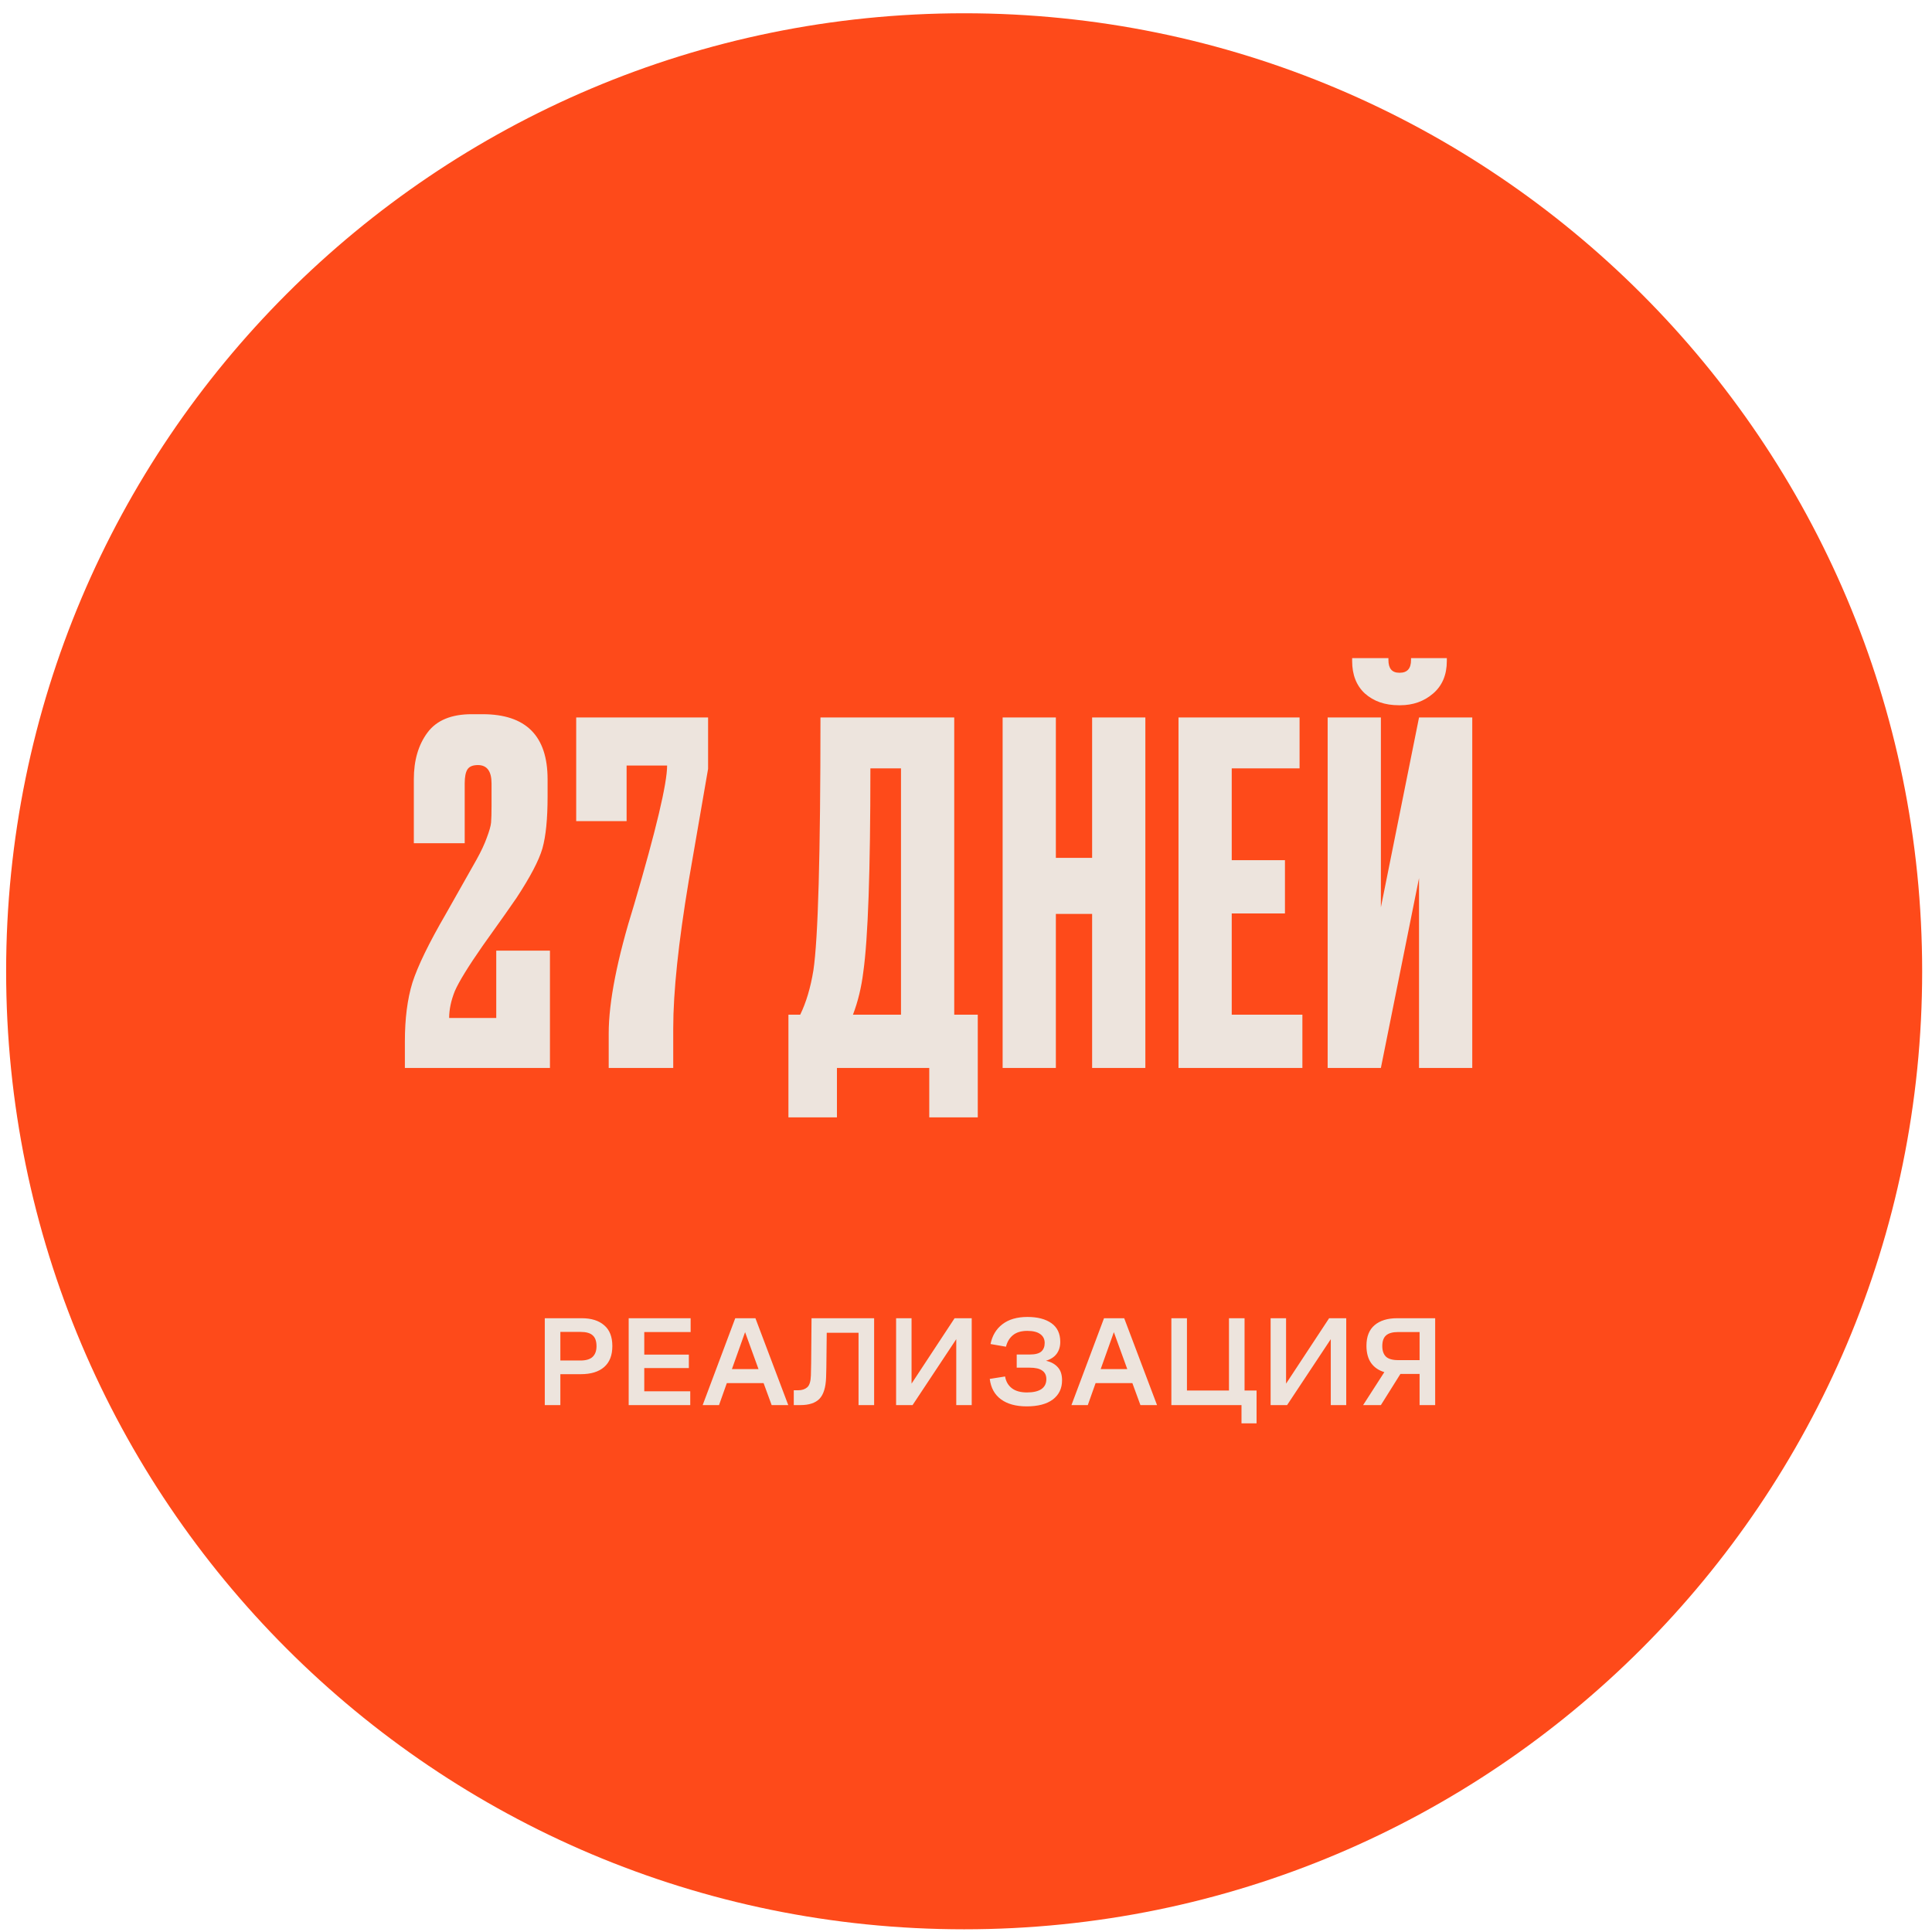<?xml version="1.0" encoding="UTF-8"?> <svg xmlns="http://www.w3.org/2000/svg" width="121" height="121" viewBox="0 0 121 121" fill="none"> <path d="M0.384 60.831C0.384 27.694 27.247 0.831 60.384 0.831V0.831C93.521 0.831 120.384 27.694 120.384 60.831V60.831C120.384 93.968 93.521 120.831 60.384 120.831V120.831C27.247 120.831 0.384 93.968 0.384 60.831V60.831Z" fill="#FE4A1A"></path> <path d="M34.119 88V82.56H36.439C37.037 82.56 37.503 82.707 37.839 83C38.181 83.288 38.351 83.723 38.351 84.304C38.351 84.88 38.181 85.317 37.839 85.616C37.498 85.915 37.01 86.064 36.375 86.064H35.095V88H34.119ZM35.095 85.208H36.351C36.703 85.208 36.959 85.131 37.119 84.976C37.279 84.821 37.359 84.6 37.359 84.312C37.359 83.997 37.279 83.771 37.119 83.632C36.965 83.488 36.709 83.416 36.351 83.416H35.095V85.208ZM39.374 88V82.56H43.254V83.424H40.35V84.84H43.142V85.68H40.35V87.136H43.23V88H39.374ZM47.312 82.56L49.368 88H48.328L47.824 86.624H45.52L45.032 88H44.008L46.048 82.56H47.312ZM45.84 85.744H47.504L46.664 83.432L45.84 85.744ZM50.786 86.136C50.791 85.923 50.797 85.675 50.802 85.392C50.807 85.104 50.81 84.803 50.81 84.488C50.815 84.173 50.818 83.851 50.818 83.52C50.823 83.184 50.826 82.864 50.826 82.56H54.746V88H53.77V83.472H51.778C51.778 83.691 51.775 83.925 51.77 84.176C51.77 84.421 51.767 84.669 51.762 84.92C51.762 85.165 51.759 85.405 51.754 85.64C51.749 85.869 51.743 86.077 51.738 86.264C51.717 86.893 51.578 87.341 51.322 87.608C51.066 87.869 50.669 88 50.13 88H49.714V87.072H49.986C50.221 87.072 50.41 87.011 50.554 86.888C50.698 86.765 50.775 86.515 50.786 86.136ZM59.89 88V83.872L57.154 88H56.122V82.56H57.09V86.656L59.786 82.56H60.858V88H59.89ZM64.34 83.352C63.956 83.352 63.655 83.443 63.436 83.624C63.223 83.8 63.079 84.04 63.004 84.344L62.036 84.176C62.143 83.648 62.391 83.235 62.78 82.936C63.175 82.632 63.697 82.48 64.348 82.48C64.983 82.48 65.484 82.611 65.852 82.872C66.22 83.133 66.404 83.523 66.404 84.04C66.404 84.333 66.329 84.581 66.18 84.784C66.031 84.987 65.807 85.133 65.508 85.224C65.823 85.293 66.068 85.427 66.244 85.624C66.425 85.816 66.516 86.091 66.516 86.448C66.516 86.955 66.324 87.355 65.94 87.648C65.556 87.936 65.009 88.08 64.3 88.08C63.628 88.08 63.092 87.933 62.692 87.64C62.292 87.347 62.057 86.92 61.988 86.36L62.948 86.208C63.001 86.523 63.143 86.768 63.372 86.944C63.601 87.12 63.916 87.208 64.316 87.208C64.711 87.208 65.012 87.139 65.22 87C65.428 86.856 65.532 86.648 65.532 86.376C65.532 86.136 65.447 85.957 65.276 85.84C65.111 85.717 64.849 85.656 64.492 85.656H63.676V84.832H64.5C64.831 84.832 65.068 84.771 65.212 84.648C65.356 84.52 65.428 84.341 65.428 84.112C65.428 83.872 65.335 83.685 65.148 83.552C64.967 83.419 64.697 83.352 64.34 83.352ZM70.408 82.56L72.464 88H71.424L70.92 86.624H68.616L68.128 88H67.104L69.144 82.56H70.408ZM68.936 85.744H70.6L69.76 83.432L68.936 85.744ZM77.946 82.56V87.088H78.698V89.144H77.754V88H73.362V82.56H74.338V87.088H76.97V82.56H77.946ZM83.346 88V83.872L80.61 88H79.578V82.56H80.546V86.656L83.242 82.56H84.314V88H83.346ZM89.884 88H88.908V86.048H87.708L86.484 88H85.372L86.7 85.936C86.337 85.824 86.06 85.632 85.868 85.36C85.676 85.083 85.58 84.723 85.58 84.28C85.58 83.709 85.751 83.28 86.092 82.992C86.433 82.704 86.903 82.56 87.5 82.56H89.884V88ZM87.572 83.424C87.22 83.424 86.964 83.496 86.804 83.64C86.649 83.779 86.572 84 86.572 84.304C86.572 84.597 86.649 84.819 86.804 84.968C86.959 85.112 87.215 85.184 87.572 85.184H88.908V83.424H87.572Z" fill="#EDE4DD"></path> <path d="M29.93 47.916C29.615 47.916 29.398 48.004 29.28 48.181C29.163 48.358 29.104 48.653 29.104 49.066V52.812H25.918V48.801C25.918 47.621 26.203 46.647 26.773 45.88C27.343 45.113 28.268 44.73 29.546 44.73H30.224C32.938 44.73 34.295 46.087 34.295 48.801V49.892C34.295 51.288 34.187 52.37 33.971 53.137C33.755 53.884 33.214 54.917 32.349 56.234C32.112 56.589 31.404 57.591 30.224 59.243C29.32 60.541 28.74 61.485 28.484 62.075C28.248 62.665 28.13 63.226 28.13 63.757H31.08V59.538H34.443V66.884H25.357V65.232C25.357 63.796 25.514 62.567 25.829 61.544C26.163 60.502 26.862 59.066 27.924 57.237L29.841 53.845C30.136 53.314 30.352 52.852 30.49 52.459C30.647 52.045 30.736 51.731 30.756 51.514C30.775 51.279 30.785 50.934 30.785 50.482V49.066C30.785 48.299 30.5 47.916 29.93 47.916ZM36.087 44.936H44.347V48.152L43.138 55.143C42.489 59.037 42.164 62.124 42.164 64.406V66.884H38.123V64.73C38.123 62.744 38.654 60.05 39.716 56.648C41.093 51.967 41.781 49.066 41.781 47.945H39.244V51.426H36.087V44.936ZM58.199 69.981V66.884H52.417V69.981H49.379V63.55H50.116C50.49 62.783 50.765 61.859 50.942 60.777C51.237 58.811 51.385 53.53 51.385 44.936H59.763V63.55H61.237V69.981H58.199ZM54.069 60.866C53.951 61.83 53.735 62.724 53.42 63.55H56.429V48.122H54.512C54.512 54.533 54.364 58.781 54.069 60.866ZM66.128 57.237V66.884H62.794V44.936H66.128V53.727H68.399V44.936H71.733V66.884H68.399V57.237H66.128ZM73.809 44.936H81.391V48.122H77.143V53.874H80.476V57.208H77.143V63.55H81.568V66.884H73.809V44.936ZM88.873 66.884V54.995L86.484 66.884H83.15V44.936H86.484V56.825L88.873 44.936H92.207V66.884H88.873ZM87.694 44.169H87.605C86.74 44.169 86.032 43.923 85.481 43.432C84.95 42.94 84.684 42.261 84.684 41.396V41.219H86.956V41.337C86.956 41.868 87.182 42.134 87.635 42.134H87.664C88.136 42.134 88.372 41.868 88.372 41.337V41.219H90.614V41.396C90.614 42.261 90.329 42.94 89.758 43.432C89.188 43.923 88.5 44.169 87.694 44.169Z" fill="#EDE4DD"></path> </svg> 